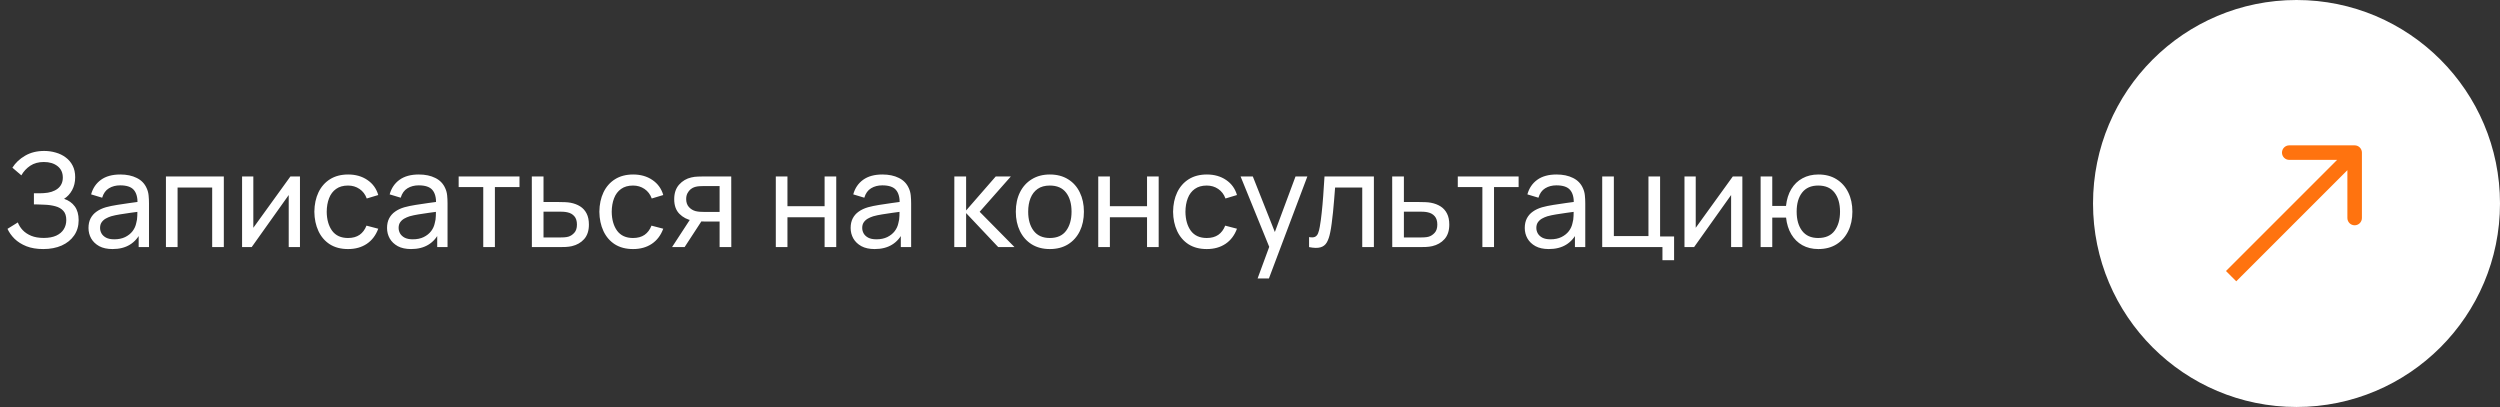 <?xml version="1.0" encoding="UTF-8"?> <svg xmlns="http://www.w3.org/2000/svg" width="344" height="56" viewBox="0 0 344 56" fill="none"><rect x="0" y="0" width="344" height="56" fill="#333333" stroke="none"/><path d="M5.953 34.27C5.065 34.27 4.291 34.141 3.631 33.883C2.977 33.619 2.434 33.277 2.002 32.857C1.576 32.431 1.252 31.975 1.03 31.489L2.452 30.607C2.596 30.985 2.818 31.336 3.118 31.66C3.424 31.984 3.814 32.245 4.288 32.443C4.768 32.641 5.344 32.74 6.016 32.74C6.7 32.74 7.273 32.635 7.735 32.425C8.197 32.209 8.542 31.918 8.77 31.552C9.004 31.18 9.121 30.754 9.121 30.274C9.121 29.728 8.986 29.308 8.716 29.014C8.446 28.714 8.083 28.504 7.627 28.384C7.177 28.258 6.679 28.186 6.133 28.168C5.707 28.15 5.401 28.138 5.215 28.132C5.029 28.126 4.903 28.123 4.837 28.123C4.777 28.123 4.72 28.123 4.666 28.123V26.593C4.72 26.593 4.834 26.593 5.008 26.593C5.182 26.593 5.365 26.593 5.557 26.593C5.749 26.587 5.902 26.581 6.016 26.575C6.82 26.533 7.459 26.329 7.933 25.963C8.407 25.591 8.644 25.081 8.644 24.433C8.644 23.761 8.401 23.236 7.915 22.858C7.435 22.48 6.808 22.291 6.034 22.291C5.302 22.291 4.678 22.462 4.162 22.804C3.652 23.146 3.244 23.587 2.938 24.127L1.705 23.074C2.125 22.408 2.707 21.859 3.451 21.427C4.201 20.989 5.077 20.77 6.079 20.77C6.631 20.77 7.162 20.845 7.672 20.995C8.188 21.139 8.644 21.361 9.04 21.661C9.442 21.955 9.76 22.33 9.994 22.786C10.228 23.236 10.345 23.77 10.345 24.388C10.345 25.054 10.204 25.645 9.922 26.161C9.64 26.677 9.271 27.076 8.815 27.358C9.445 27.568 9.937 27.916 10.291 28.402C10.645 28.888 10.822 29.518 10.822 30.292C10.822 31.102 10.615 31.804 10.201 32.398C9.793 32.992 9.223 33.454 8.491 33.784C7.759 34.108 6.913 34.27 5.953 34.27ZM15.48 34.27C14.754 34.27 14.145 34.138 13.653 33.874C13.167 33.604 12.798 33.25 12.546 32.812C12.3 32.374 12.177 31.894 12.177 31.372C12.177 30.862 12.273 30.421 12.465 30.049C12.663 29.671 12.939 29.359 13.293 29.113C13.647 28.861 14.07 28.663 14.562 28.519C15.024 28.393 15.54 28.285 16.11 28.195C16.686 28.099 17.268 28.012 17.856 27.934C18.444 27.856 18.993 27.781 19.503 27.709L18.927 28.042C18.945 27.178 18.771 26.539 18.405 26.125C18.045 25.711 17.421 25.504 16.533 25.504C15.945 25.504 15.429 25.639 14.985 25.909C14.547 26.173 14.238 26.605 14.058 27.205L12.537 26.746C12.771 25.894 13.224 25.225 13.896 24.739C14.568 24.253 15.453 24.01 16.551 24.01C17.433 24.01 18.189 24.169 18.819 24.487C19.455 24.799 19.911 25.273 20.187 25.909C20.325 26.209 20.412 26.536 20.448 26.89C20.484 27.238 20.502 27.604 20.502 27.988V34H19.08V31.669L19.413 31.885C19.047 32.671 18.534 33.265 17.874 33.667C17.22 34.069 16.422 34.27 15.48 34.27ZM15.723 32.929C16.299 32.929 16.797 32.827 17.217 32.623C17.643 32.413 17.985 32.14 18.243 31.804C18.501 31.462 18.669 31.09 18.747 30.688C18.837 30.388 18.885 30.055 18.891 29.689C18.903 29.317 18.909 29.032 18.909 28.834L19.467 29.077C18.945 29.149 18.432 29.218 17.928 29.284C17.424 29.35 16.947 29.422 16.497 29.5C16.047 29.572 15.642 29.659 15.282 29.761C15.018 29.845 14.769 29.953 14.535 30.085C14.307 30.217 14.121 30.388 13.977 30.598C13.839 30.802 13.77 31.057 13.77 31.363C13.77 31.627 13.836 31.879 13.968 32.119C14.106 32.359 14.316 32.554 14.598 32.704C14.886 32.854 15.261 32.929 15.723 32.929ZM22.833 34V24.28H30.798V34H29.196V25.801H24.435V34H22.833ZM41.275 24.28V34H39.727V26.836L34.633 34H33.31V24.28H34.858V31.345L39.961 24.28H41.275ZM47.89 34.27C46.906 34.27 46.069 34.051 45.379 33.613C44.695 33.169 44.173 32.56 43.813 31.786C43.453 31.012 43.267 30.13 43.255 29.14C43.267 28.126 43.456 27.235 43.822 26.467C44.194 25.693 44.725 25.09 45.415 24.658C46.105 24.226 46.936 24.01 47.908 24.01C48.934 24.01 49.816 24.262 50.554 24.766C51.298 25.27 51.796 25.96 52.048 26.836L50.464 27.313C50.26 26.749 49.927 26.311 49.465 25.999C49.009 25.687 48.484 25.531 47.89 25.531C47.224 25.531 46.675 25.687 46.243 25.999C45.811 26.305 45.49 26.731 45.28 27.277C45.07 27.817 44.962 28.438 44.956 29.14C44.968 30.22 45.217 31.093 45.703 31.759C46.195 32.419 46.924 32.749 47.89 32.749C48.526 32.749 49.054 32.605 49.474 32.317C49.894 32.023 50.212 31.6 50.428 31.048L52.048 31.471C51.712 32.377 51.187 33.07 50.473 33.55C49.759 34.03 48.898 34.27 47.89 34.27ZM56.56 34.27C55.834 34.27 55.225 34.138 54.733 33.874C54.247 33.604 53.878 33.25 53.626 32.812C53.38 32.374 53.257 31.894 53.257 31.372C53.257 30.862 53.353 30.421 53.545 30.049C53.743 29.671 54.019 29.359 54.373 29.113C54.727 28.861 55.15 28.663 55.642 28.519C56.104 28.393 56.62 28.285 57.19 28.195C57.766 28.099 58.348 28.012 58.936 27.934C59.524 27.856 60.073 27.781 60.583 27.709L60.007 28.042C60.025 27.178 59.851 26.539 59.485 26.125C59.125 25.711 58.501 25.504 57.613 25.504C57.025 25.504 56.509 25.639 56.065 25.909C55.627 26.173 55.318 26.605 55.138 27.205L53.617 26.746C53.851 25.894 54.304 25.225 54.976 24.739C55.648 24.253 56.533 24.01 57.631 24.01C58.513 24.01 59.269 24.169 59.899 24.487C60.535 24.799 60.991 25.273 61.267 25.909C61.405 26.209 61.492 26.536 61.528 26.89C61.564 27.238 61.582 27.604 61.582 27.988V34H60.16V31.669L60.493 31.885C60.127 32.671 59.614 33.265 58.954 33.667C58.3 34.069 57.502 34.27 56.56 34.27ZM56.803 32.929C57.379 32.929 57.877 32.827 58.297 32.623C58.723 32.413 59.065 32.14 59.323 31.804C59.581 31.462 59.749 31.09 59.827 30.688C59.917 30.388 59.965 30.055 59.971 29.689C59.983 29.317 59.989 29.032 59.989 28.834L60.547 29.077C60.025 29.149 59.512 29.218 59.008 29.284C58.504 29.35 58.027 29.422 57.577 29.5C57.127 29.572 56.722 29.659 56.362 29.761C56.098 29.845 55.849 29.953 55.615 30.085C55.387 30.217 55.201 30.388 55.057 30.598C54.919 30.802 54.85 31.057 54.85 31.363C54.85 31.627 54.916 31.879 55.048 32.119C55.186 32.359 55.396 32.554 55.678 32.704C55.966 32.854 56.341 32.929 56.803 32.929ZM66.496 34V25.738H63.112V24.28H71.482V25.738H68.098V34H66.496ZM73.186 34L73.177 24.28H74.788V27.799H76.885C77.167 27.799 77.455 27.805 77.749 27.817C78.043 27.829 78.298 27.856 78.514 27.898C79.018 27.994 79.459 28.162 79.837 28.402C80.215 28.642 80.509 28.969 80.719 29.383C80.929 29.791 81.034 30.298 81.034 30.904C81.034 31.744 80.815 32.41 80.377 32.902C79.945 33.388 79.378 33.712 78.676 33.874C78.436 33.928 78.16 33.964 77.848 33.982C77.542 33.994 77.251 34 76.975 34H73.186ZM74.788 32.677H77.002C77.182 32.677 77.383 32.671 77.605 32.659C77.827 32.647 78.025 32.617 78.199 32.569C78.505 32.479 78.778 32.302 79.018 32.038C79.264 31.774 79.387 31.396 79.387 30.904C79.387 30.406 79.267 30.022 79.027 29.752C78.793 29.482 78.484 29.305 78.1 29.221C77.926 29.179 77.743 29.152 77.551 29.14C77.359 29.128 77.176 29.122 77.002 29.122H74.788V32.677ZM87.107 34.27C86.123 34.27 85.286 34.051 84.596 33.613C83.912 33.169 83.39 32.56 83.03 31.786C82.67 31.012 82.484 30.13 82.472 29.14C82.484 28.126 82.673 27.235 83.039 26.467C83.411 25.693 83.942 25.09 84.632 24.658C85.322 24.226 86.153 24.01 87.125 24.01C88.151 24.01 89.033 24.262 89.771 24.766C90.515 25.27 91.013 25.96 91.265 26.836L89.681 27.313C89.477 26.749 89.144 26.311 88.682 25.999C88.226 25.687 87.701 25.531 87.107 25.531C86.441 25.531 85.892 25.687 85.46 25.999C85.028 26.305 84.707 26.731 84.497 27.277C84.287 27.817 84.179 28.438 84.173 29.14C84.185 30.22 84.434 31.093 84.92 31.759C85.412 32.419 86.141 32.749 87.107 32.749C87.743 32.749 88.271 32.605 88.691 32.317C89.111 32.023 89.429 31.6 89.645 31.048L91.265 31.471C90.929 32.377 90.404 33.07 89.69 33.55C88.976 34.03 88.115 34.27 87.107 34.27ZM99.017 34V30.481H96.92C96.674 30.481 96.401 30.472 96.101 30.454C95.807 30.43 95.531 30.397 95.273 30.355C94.571 30.223 93.977 29.914 93.491 29.428C93.011 28.942 92.771 28.27 92.771 27.412C92.771 26.578 92.996 25.909 93.446 25.405C93.902 24.895 94.463 24.565 95.129 24.415C95.429 24.343 95.732 24.304 96.038 24.298C96.35 24.286 96.614 24.28 96.83 24.28H100.619L100.628 34H99.017ZM92.474 34L95.057 30.04H96.785L94.202 34H92.474ZM96.803 29.158H99.017V25.603H96.803C96.665 25.603 96.482 25.609 96.254 25.621C96.032 25.633 95.819 25.669 95.615 25.729C95.423 25.783 95.234 25.882 95.048 26.026C94.868 26.17 94.718 26.356 94.598 26.584C94.478 26.812 94.418 27.082 94.418 27.394C94.418 27.844 94.544 28.21 94.796 28.492C95.048 28.768 95.354 28.954 95.714 29.05C95.912 29.098 96.107 29.128 96.299 29.14C96.497 29.152 96.665 29.158 96.803 29.158ZM106.751 34V24.28H108.353V28.375H113.465V24.28H115.067V34H113.465V29.896H108.353V34H106.751ZM120.351 34.27C119.625 34.27 119.016 34.138 118.524 33.874C118.038 33.604 117.669 33.25 117.417 32.812C117.171 32.374 117.048 31.894 117.048 31.372C117.048 30.862 117.144 30.421 117.336 30.049C117.534 29.671 117.81 29.359 118.164 29.113C118.518 28.861 118.941 28.663 119.433 28.519C119.895 28.393 120.411 28.285 120.981 28.195C121.557 28.099 122.139 28.012 122.727 27.934C123.315 27.856 123.864 27.781 124.374 27.709L123.798 28.042C123.816 27.178 123.642 26.539 123.276 26.125C122.916 25.711 122.292 25.504 121.404 25.504C120.816 25.504 120.3 25.639 119.856 25.909C119.418 26.173 119.109 26.605 118.929 27.205L117.408 26.746C117.642 25.894 118.095 25.225 118.767 24.739C119.439 24.253 120.324 24.01 121.422 24.01C122.304 24.01 123.06 24.169 123.69 24.487C124.326 24.799 124.782 25.273 125.058 25.909C125.196 26.209 125.283 26.536 125.319 26.89C125.355 27.238 125.373 27.604 125.373 27.988V34H123.951V31.669L124.284 31.885C123.918 32.671 123.405 33.265 122.745 33.667C122.091 34.069 121.293 34.27 120.351 34.27ZM120.594 32.929C121.17 32.929 121.668 32.827 122.088 32.623C122.514 32.413 122.856 32.14 123.114 31.804C123.372 31.462 123.54 31.09 123.618 30.688C123.708 30.388 123.756 30.055 123.762 29.689C123.774 29.317 123.78 29.032 123.78 28.834L124.338 29.077C123.816 29.149 123.303 29.218 122.799 29.284C122.295 29.35 121.818 29.422 121.368 29.5C120.918 29.572 120.513 29.659 120.153 29.761C119.889 29.845 119.64 29.953 119.406 30.085C119.178 30.217 118.992 30.388 118.848 30.598C118.71 30.802 118.641 31.057 118.641 31.363C118.641 31.627 118.707 31.879 118.839 32.119C118.977 32.359 119.187 32.554 119.469 32.704C119.757 32.854 120.132 32.929 120.594 32.929ZM131.308 34L131.317 24.28H132.937V28.96L137.014 24.28H139.093L134.8 29.14L139.597 34H137.356L132.937 29.32V34H131.308ZM144.457 34.27C143.491 34.27 142.657 34.051 141.955 33.613C141.259 33.175 140.722 32.569 140.344 31.795C139.966 31.021 139.777 30.133 139.777 29.131C139.777 28.111 139.969 27.217 140.353 26.449C140.737 25.681 141.28 25.084 141.982 24.658C142.684 24.226 143.509 24.01 144.457 24.01C145.429 24.01 146.266 24.229 146.968 24.667C147.67 25.099 148.207 25.702 148.579 26.476C148.957 27.244 149.146 28.129 149.146 29.131C149.146 30.145 148.957 31.039 148.579 31.813C148.201 32.581 147.661 33.184 146.959 33.622C146.257 34.054 145.423 34.27 144.457 34.27ZM144.457 32.749C145.465 32.749 146.215 32.413 146.707 31.741C147.199 31.069 147.445 30.199 147.445 29.131C147.445 28.033 147.196 27.16 146.698 26.512C146.2 25.858 145.453 25.531 144.457 25.531C143.779 25.531 143.221 25.684 142.783 25.99C142.345 26.296 142.018 26.719 141.802 27.259C141.586 27.799 141.478 28.423 141.478 29.131C141.478 30.223 141.73 31.099 142.234 31.759C142.738 32.419 143.479 32.749 144.457 32.749ZM151.118 34V24.28H152.72V28.375H157.832V24.28H159.434V34H157.832V29.896H152.72V34H151.118ZM166.05 34.27C165.066 34.27 164.229 34.051 163.539 33.613C162.855 33.169 162.333 32.56 161.973 31.786C161.613 31.012 161.427 30.13 161.415 29.14C161.427 28.126 161.616 27.235 161.982 26.467C162.354 25.693 162.885 25.09 163.575 24.658C164.265 24.226 165.096 24.01 166.068 24.01C167.094 24.01 167.976 24.262 168.714 24.766C169.458 25.27 169.956 25.96 170.208 26.836L168.624 27.313C168.42 26.749 168.087 26.311 167.625 25.999C167.169 25.687 166.644 25.531 166.05 25.531C165.384 25.531 164.835 25.687 164.403 25.999C163.971 26.305 163.65 26.731 163.44 27.277C163.23 27.817 163.122 28.438 163.116 29.14C163.128 30.22 163.377 31.093 163.863 31.759C164.355 32.419 165.084 32.749 166.05 32.749C166.686 32.749 167.214 32.605 167.634 32.317C168.054 32.023 168.372 31.6 168.588 31.048L170.208 31.471C169.872 32.377 169.347 33.07 168.633 33.55C167.919 34.03 167.058 34.27 166.05 34.27ZM173.044 38.32L174.925 33.208L174.952 34.72L170.704 24.28H172.387L175.717 32.677H175.141L178.264 24.28H179.893L174.601 38.32H173.044ZM180.128 34V32.623C180.488 32.689 180.761 32.677 180.947 32.587C181.139 32.491 181.28 32.326 181.37 32.092C181.466 31.852 181.544 31.552 181.604 31.192C181.706 30.622 181.793 29.986 181.865 29.284C181.943 28.582 182.012 27.814 182.072 26.98C182.138 26.14 182.198 25.24 182.252 24.28H189.047V34H187.445V25.801H183.71C183.674 26.353 183.629 26.92 183.575 27.502C183.527 28.084 183.476 28.651 183.422 29.203C183.368 29.749 183.308 30.259 183.242 30.733C183.182 31.201 183.116 31.606 183.044 31.948C182.93 32.536 182.771 33.007 182.567 33.361C182.363 33.709 182.069 33.934 181.685 34.036C181.301 34.144 180.782 34.132 180.128 34ZM191.574 34L191.565 24.28H193.176V27.799H195.273C195.555 27.799 195.843 27.805 196.137 27.817C196.431 27.829 196.686 27.856 196.902 27.898C197.406 27.994 197.847 28.162 198.225 28.402C198.603 28.642 198.897 28.969 199.107 29.383C199.317 29.791 199.422 30.298 199.422 30.904C199.422 31.744 199.203 32.41 198.765 32.902C198.333 33.388 197.766 33.712 197.064 33.874C196.824 33.928 196.548 33.964 196.236 33.982C195.93 33.994 195.639 34 195.363 34H191.574ZM193.176 32.677H195.39C195.57 32.677 195.771 32.671 195.993 32.659C196.215 32.647 196.413 32.617 196.587 32.569C196.893 32.479 197.166 32.302 197.406 32.038C197.652 31.774 197.775 31.396 197.775 30.904C197.775 30.406 197.655 30.022 197.415 29.752C197.181 29.482 196.872 29.305 196.488 29.221C196.314 29.179 196.131 29.152 195.939 29.14C195.747 29.128 195.564 29.122 195.39 29.122H193.176V32.677ZM203.975 34V25.738H200.591V24.28H208.961V25.738H205.577V34H203.975ZM213.111 34.27C212.385 34.27 211.776 34.138 211.284 33.874C210.798 33.604 210.429 33.25 210.177 32.812C209.931 32.374 209.808 31.894 209.808 31.372C209.808 30.862 209.904 30.421 210.096 30.049C210.294 29.671 210.57 29.359 210.924 29.113C211.278 28.861 211.701 28.663 212.193 28.519C212.655 28.393 213.171 28.285 213.741 28.195C214.317 28.099 214.899 28.012 215.487 27.934C216.075 27.856 216.624 27.781 217.134 27.709L216.558 28.042C216.576 27.178 216.402 26.539 216.036 26.125C215.676 25.711 215.052 25.504 214.164 25.504C213.576 25.504 213.06 25.639 212.616 25.909C212.178 26.173 211.869 26.605 211.689 27.205L210.168 26.746C210.402 25.894 210.855 25.225 211.527 24.739C212.199 24.253 213.084 24.01 214.182 24.01C215.064 24.01 215.82 24.169 216.45 24.487C217.086 24.799 217.542 25.273 217.818 25.909C217.956 26.209 218.043 26.536 218.079 26.89C218.115 27.238 218.133 27.604 218.133 27.988V34H216.711V31.669L217.044 31.885C216.678 32.671 216.165 33.265 215.505 33.667C214.851 34.069 214.053 34.27 213.111 34.27ZM213.354 32.929C213.93 32.929 214.428 32.827 214.848 32.623C215.274 32.413 215.616 32.14 215.874 31.804C216.132 31.462 216.3 31.09 216.378 30.688C216.468 30.388 216.516 30.055 216.522 29.689C216.534 29.317 216.54 29.032 216.54 28.834L217.098 29.077C216.576 29.149 216.063 29.218 215.559 29.284C215.055 29.35 214.578 29.422 214.128 29.5C213.678 29.572 213.273 29.659 212.913 29.761C212.649 29.845 212.4 29.953 212.166 30.085C211.938 30.217 211.752 30.388 211.608 30.598C211.47 30.802 211.401 31.057 211.401 31.363C211.401 31.627 211.467 31.879 211.599 32.119C211.737 32.359 211.947 32.554 212.229 32.704C212.517 32.854 212.892 32.929 213.354 32.929ZM228.753 35.8V34H220.464V24.28H222.066V32.479H226.827V24.28H228.429V32.542H230.355V35.8H228.753ZM239.749 24.28V34H238.201V26.836L233.107 34H231.784V24.28H233.332V31.345L238.435 24.28H239.749ZM250.199 34.27C249.371 34.27 248.639 34.093 248.003 33.739C247.373 33.385 246.866 32.884 246.482 32.236C246.098 31.588 245.858 30.823 245.762 29.941H243.863V34H242.261V24.28H243.863V28.339H245.753C245.849 27.439 246.092 26.665 246.482 26.017C246.872 25.369 247.385 24.874 248.021 24.532C248.657 24.184 249.389 24.01 250.217 24.01C251.183 24.01 252.014 24.229 252.71 24.667C253.412 25.105 253.949 25.708 254.321 26.476C254.699 27.244 254.888 28.126 254.888 29.122C254.888 30.136 254.696 31.03 254.312 31.804C253.934 32.578 253.394 33.184 252.692 33.622C251.996 34.054 251.165 34.27 250.199 34.27ZM250.172 32.749C251.192 32.749 251.948 32.416 252.44 31.75C252.938 31.078 253.187 30.205 253.187 29.131C253.187 28.027 252.935 27.151 252.431 26.503C251.933 25.855 251.183 25.531 250.181 25.531C249.215 25.531 248.48 25.852 247.976 26.494C247.472 27.136 247.22 28.012 247.22 29.122C247.22 30.22 247.469 31.099 247.967 31.759C248.471 32.419 249.206 32.749 250.172 32.749Z" fill="white"></path><circle cx="316" cy="28" r="28" fill="white"></circle><path d="M325 21C325 20.448 324.552 20 324 20L315 20C314.448 20 314 20.448 314 21C314 21.552 314.448 22 315 22L323 22L323 30C323 30.552 323.448 31 324 31C324.552 31 325 30.552 325 30L325 21ZM307 38L307.707 38.707L324.707 21.707L324 21L323.293 20.293L306.293 37.293L307 38Z" fill="#FF730F"></path></svg> 
